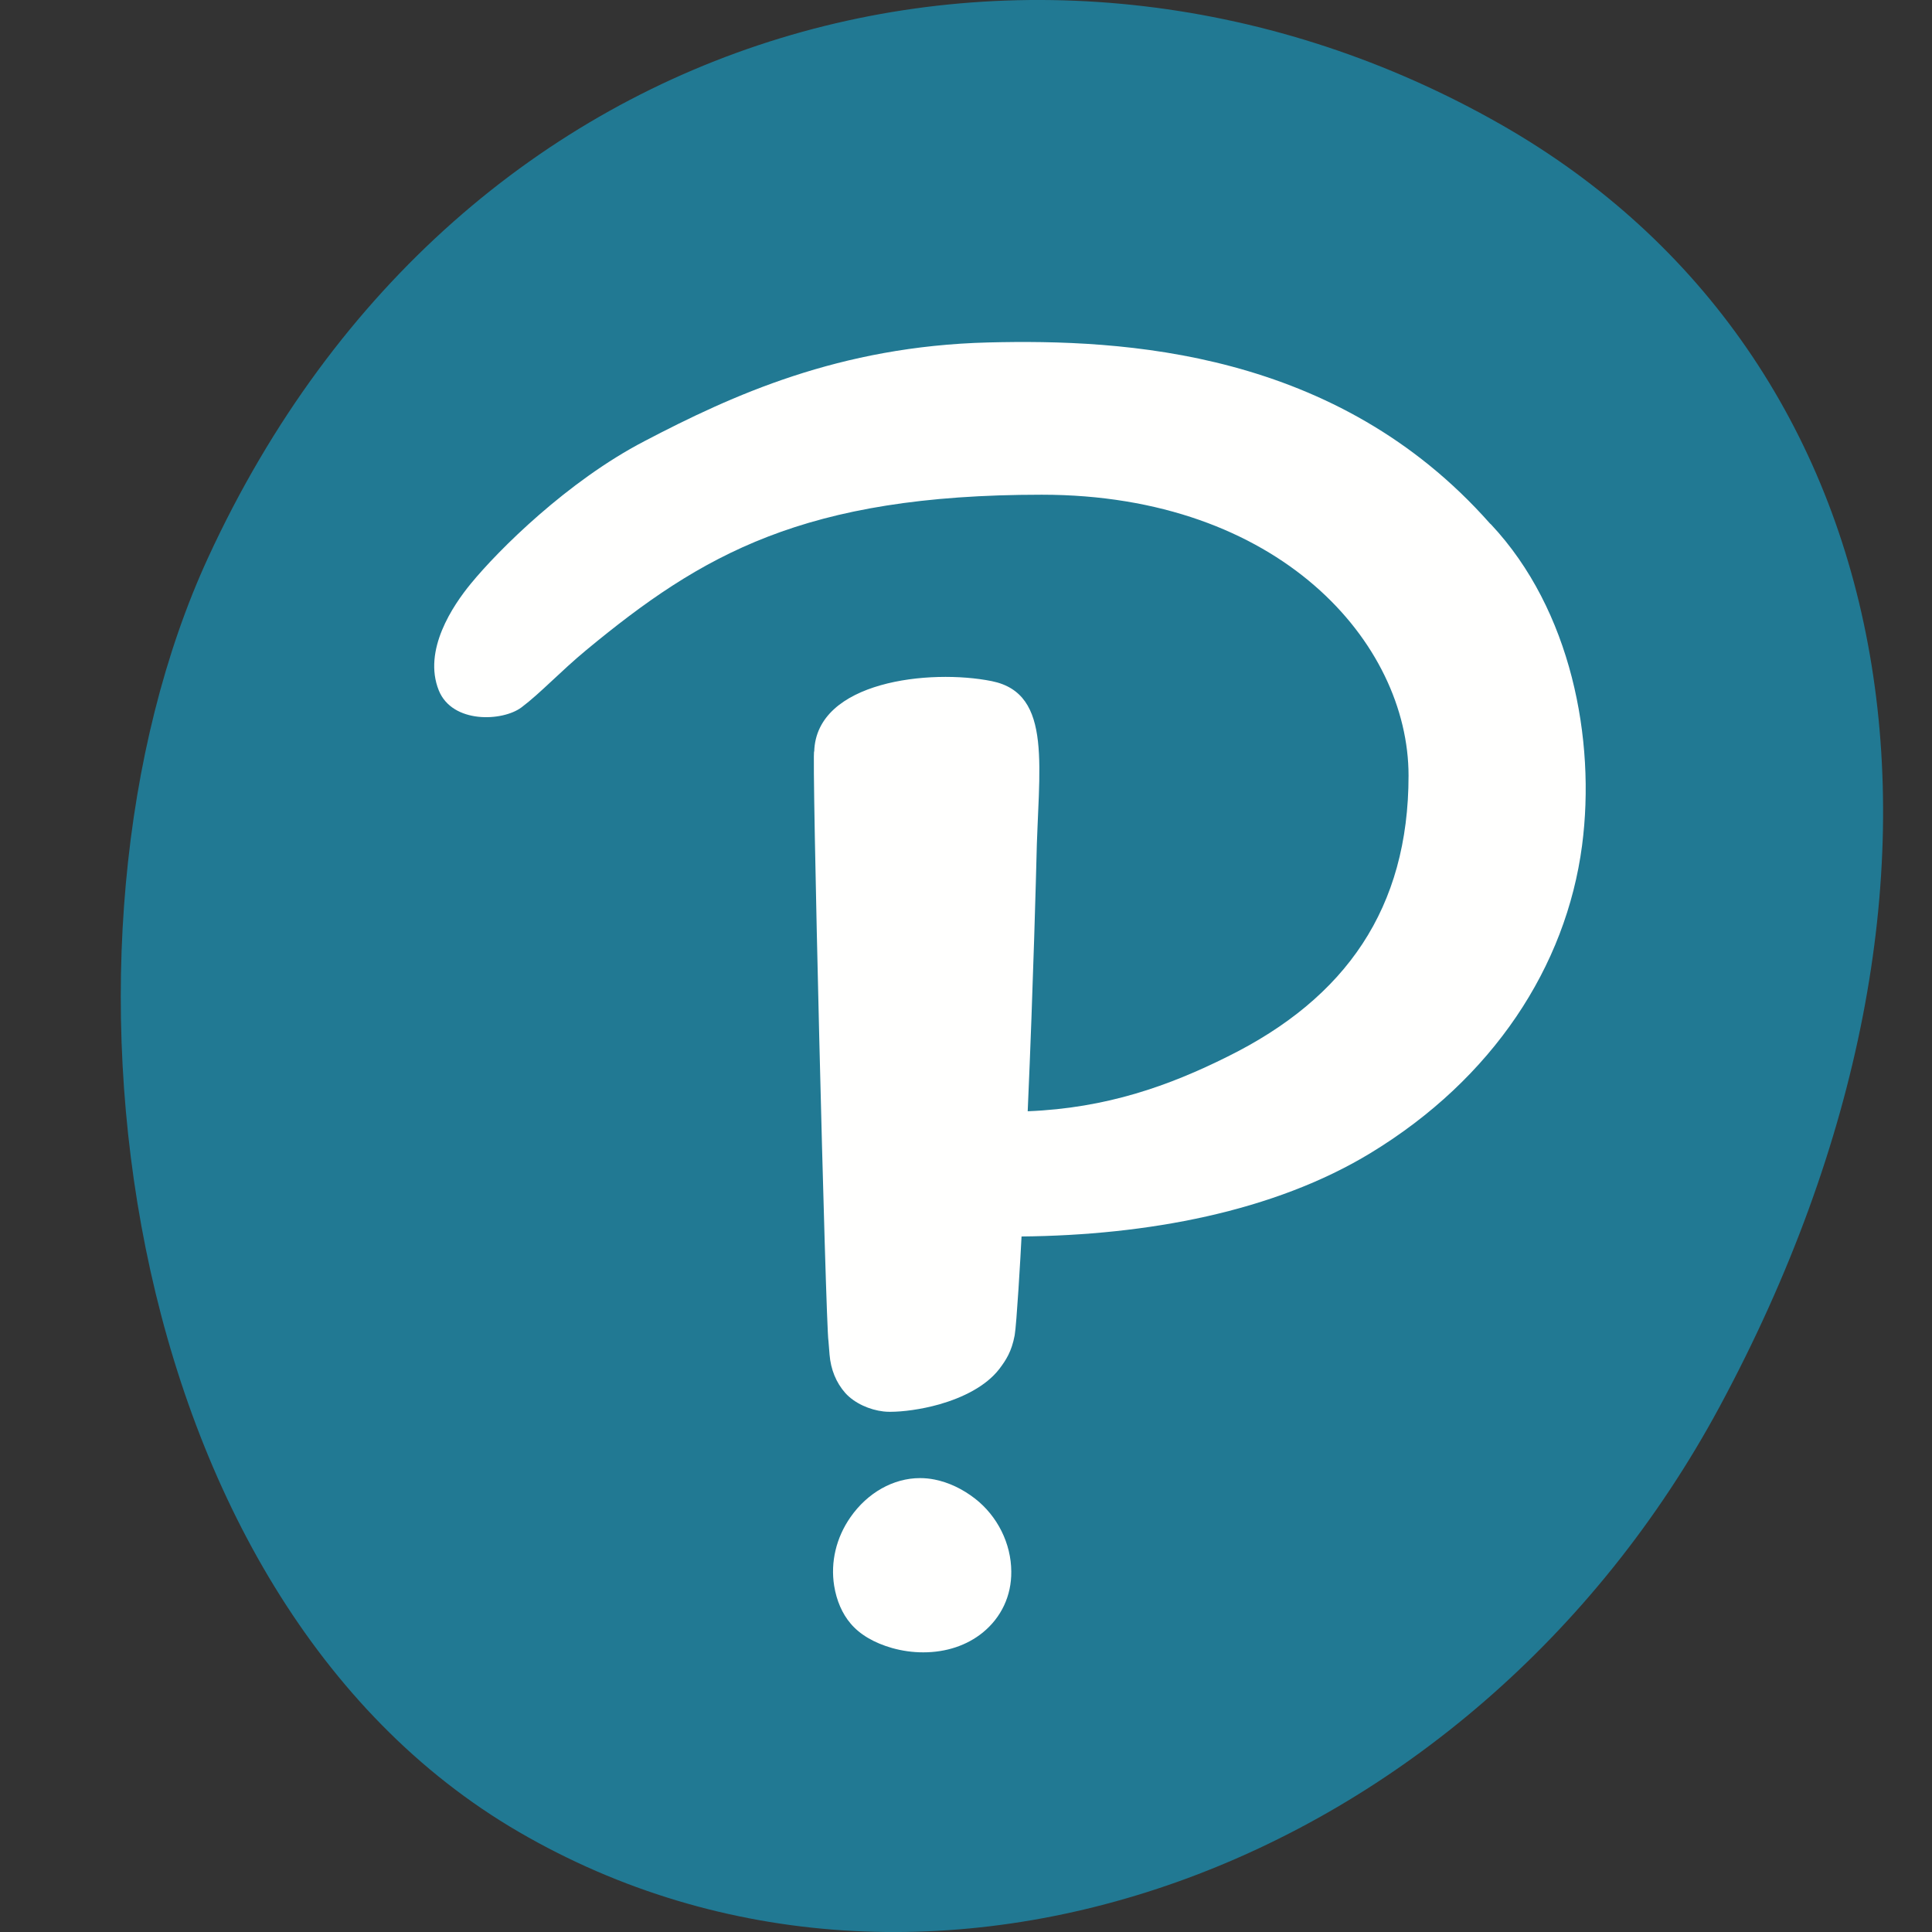 <svg width="16" height="16" viewBox="0 0 16 16" fill="none" xmlns="http://www.w3.org/2000/svg">
<rect x="0" y="0" width="16" height="16" fill="#333333" stroke="none"/>
<path fill-rule="evenodd" clip-rule="evenodd" d="M12.428 1.03C15.808 2.956 16.595 7.276 14.243 11.646C12.175 15.487 7.661 17.128 4.298 15.172C0.934 13.216 0.277 7.759 1.723 4.619C3.822 0.06 8.692 -1.099 12.428 1.03Z" fill="#217993"/>
<path fill-rule="evenodd" clip-rule="evenodd" d="M8.075 12.411C7.972 12.331 7.856 12.276 7.74 12.253C7.7 12.245 7.66 12.241 7.619 12.241C7.399 12.241 7.184 12.362 7.043 12.565C6.925 12.734 6.877 12.936 6.908 13.132C6.928 13.256 6.975 13.364 7.044 13.445C7.121 13.537 7.24 13.606 7.387 13.648C7.472 13.672 7.559 13.684 7.646 13.684H7.646C7.836 13.684 8.007 13.627 8.139 13.52C8.293 13.394 8.377 13.215 8.375 13.015C8.374 12.783 8.261 12.556 8.075 12.411ZM12.349 4.344C13.011 5.051 13.217 6.123 13.102 7.002C12.97 8.005 12.363 8.933 11.352 9.548C10.55 10.036 9.497 10.23 8.46 10.24C8.452 10.404 8.419 10.97 8.403 11.059C8.378 11.192 8.332 11.263 8.276 11.337C8.164 11.482 7.971 11.575 7.78 11.63C7.627 11.673 7.476 11.692 7.37 11.692C7.351 11.692 7.334 11.691 7.316 11.689C7.204 11.676 7.079 11.623 7.001 11.537C6.924 11.45 6.88 11.341 6.87 11.218L6.861 11.106C6.839 11.01 6.719 6.137 6.743 6.224C6.76 5.64 7.703 5.538 8.214 5.641C8.726 5.745 8.597 6.367 8.583 7.133C8.583 7.133 8.558 8.139 8.511 9.203C9.164 9.177 9.682 8.992 10.167 8.75C11.147 8.265 11.665 7.52 11.665 6.423C11.665 5.325 10.597 4.097 8.627 4.097C6.656 4.097 5.81 4.594 4.856 5.383C4.641 5.561 4.476 5.74 4.319 5.858C4.162 5.976 3.746 5.994 3.634 5.718C3.5 5.385 3.751 5.014 3.899 4.834C4.13 4.552 4.702 3.984 5.336 3.654C6.061 3.275 6.949 2.867 8.185 2.836C9.303 2.808 11.068 2.898 12.339 4.335" fill="#FFFFFE"/>
</svg>
